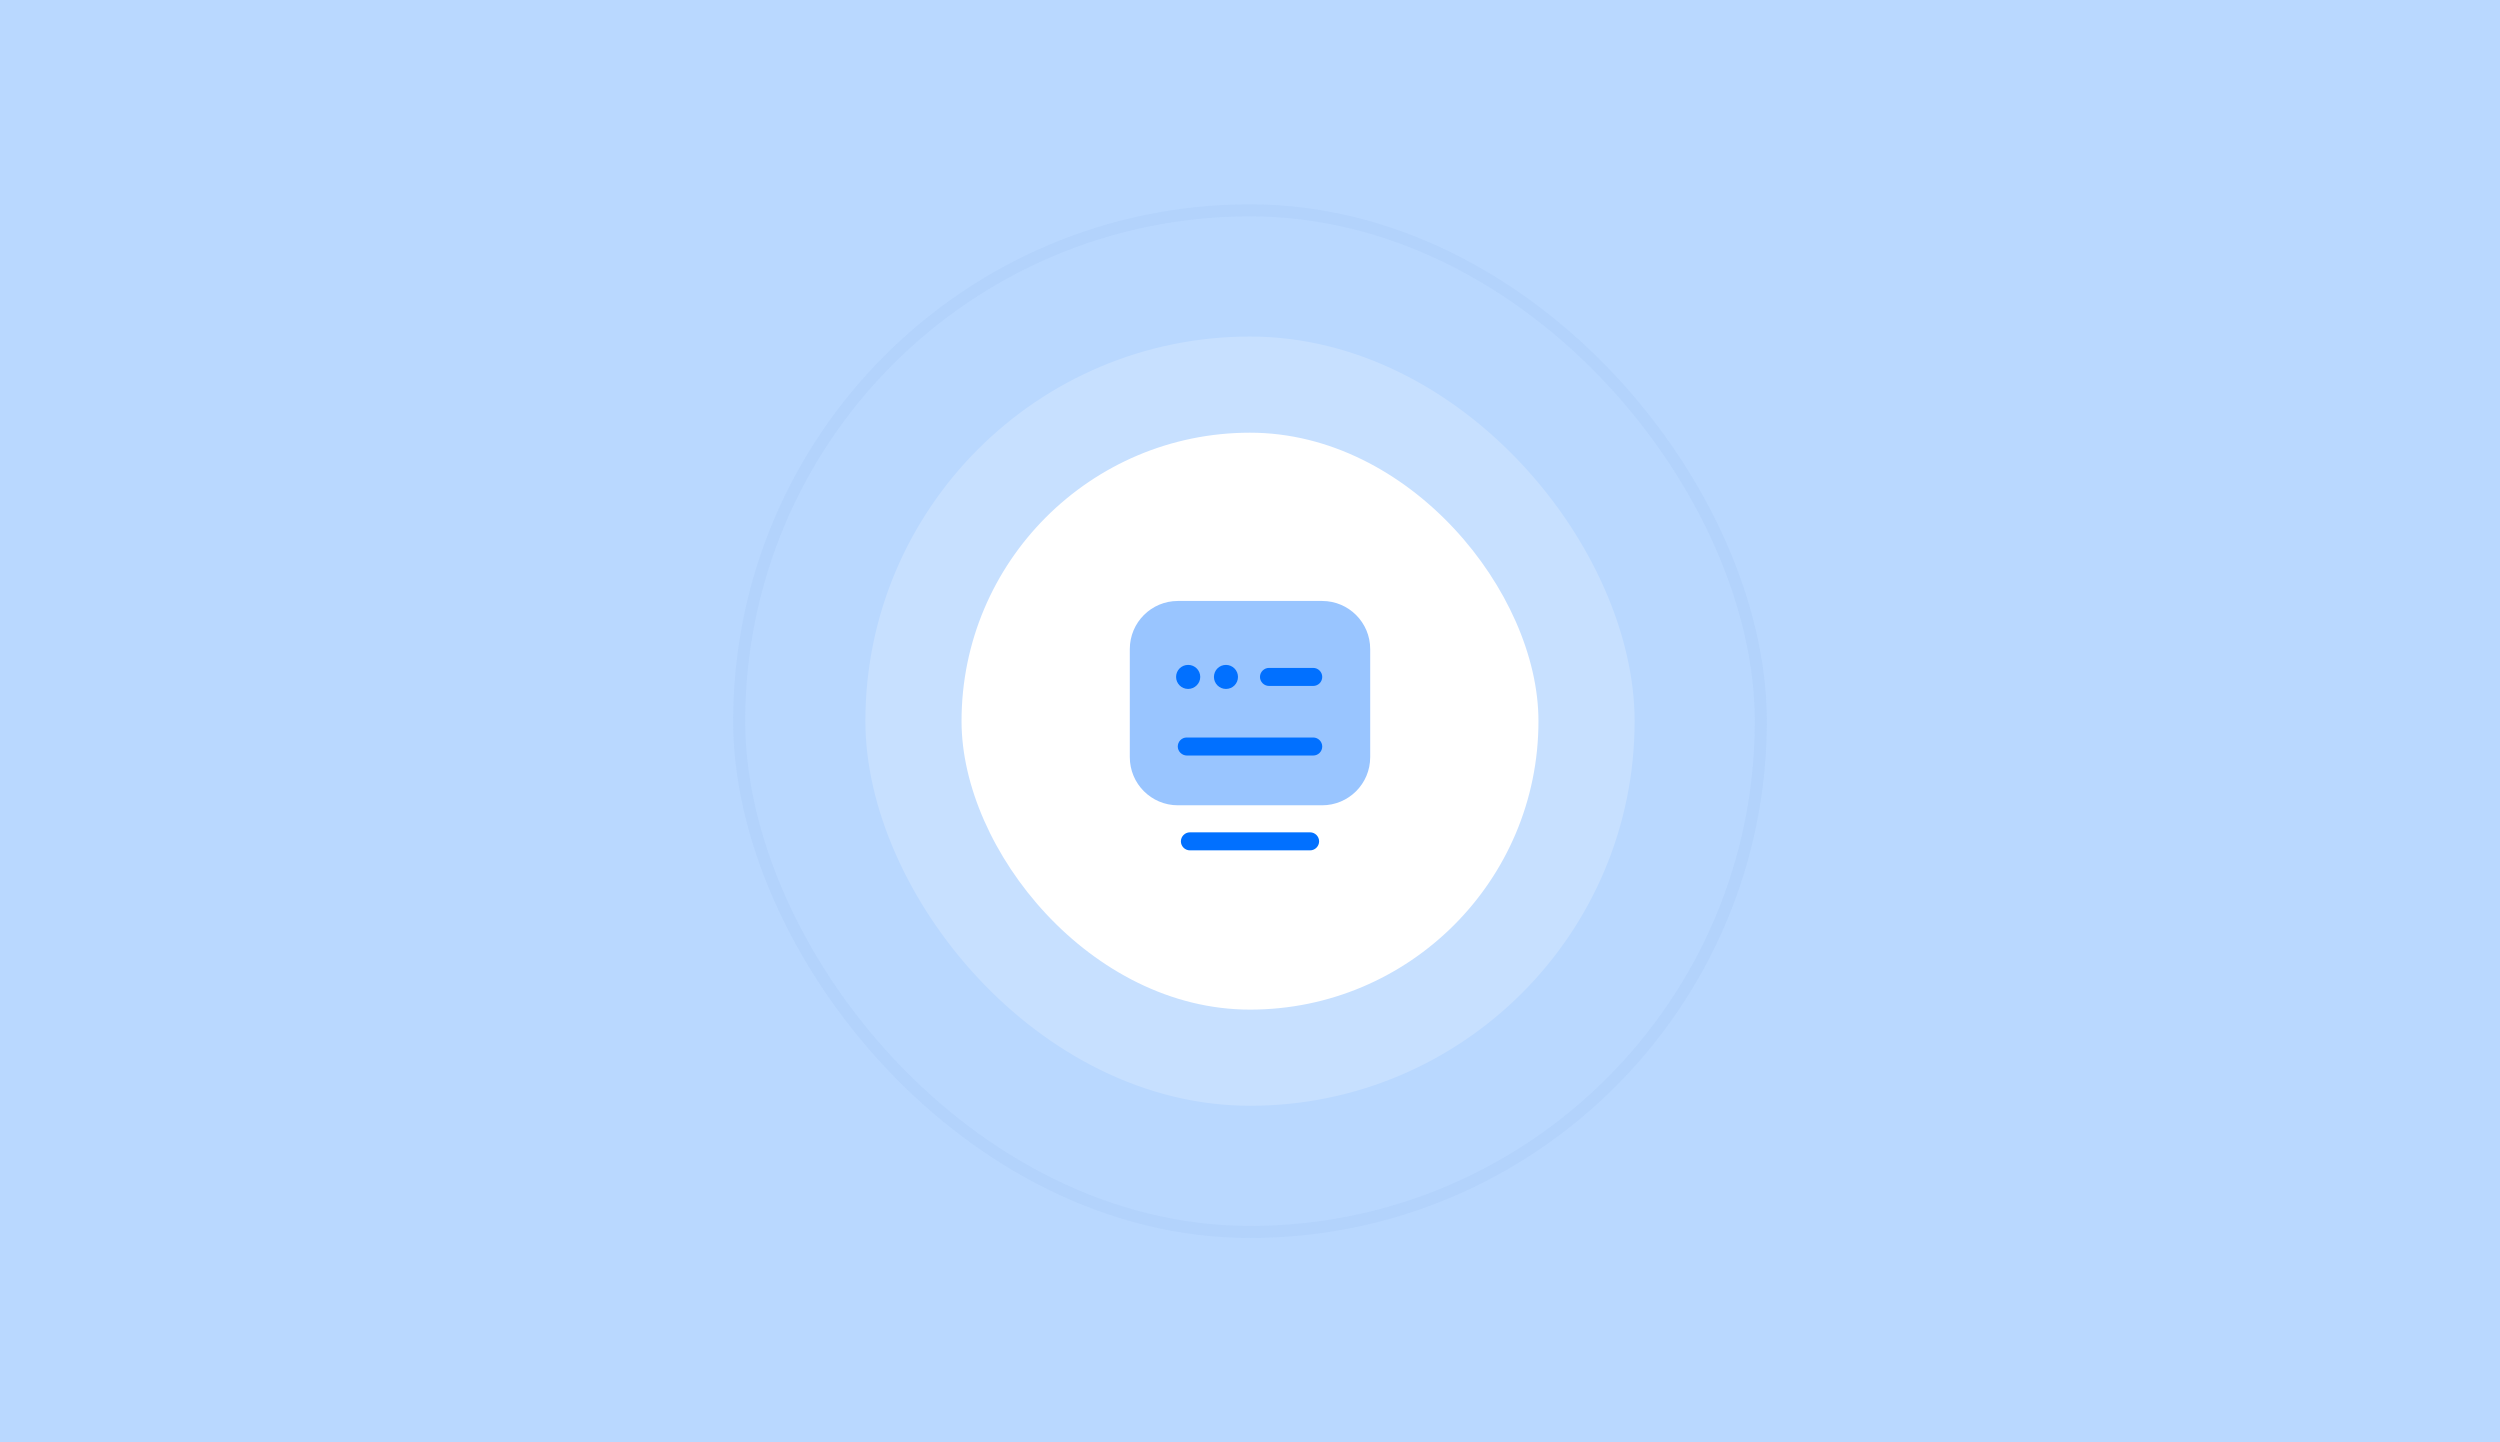 <svg width="208" height="120" viewBox="0 0 208 120" fill="none" xmlns="http://www.w3.org/2000/svg">
<rect width="208" height="120" fill="#B9D8FF"/>
<rect opacity="0.1" x="61.5" y="17.5" width="85" height="85" rx="42.5" stroke="#78A7E2"/>
<rect opacity="0.2" x="72" y="28" width="64" height="64" rx="32" fill="white"/>
<rect x="80" y="36" width="48" height="48" rx="24" fill="white"/>
<path d="M109 70.75H99C98.59 70.75 98.25 70.41 98.25 70C98.25 69.59 98.59 69.25 99 69.25H109C109.41 69.25 109.75 69.59 109.75 70C109.75 70.41 109.41 70.75 109 70.75Z" fill="#0170FF"/>
<path opacity="0.4" d="M110 67H98C95.79 67 94 65.21 94 63V54C94 51.79 95.79 50 98 50H110C112.21 50 114 51.79 114 54V63C114 65.21 112.21 67 110 67Z" fill="#0170FF"/>
<path d="M109.26 57.07H105.58C105.17 57.07 104.83 56.73 104.83 56.32C104.83 55.91 105.17 55.57 105.58 55.57H109.26C109.67 55.57 110.01 55.91 110.01 56.32C110.01 56.73 109.68 57.07 109.26 57.07Z" fill="#0170FF"/>
<path d="M102 57.32C101.45 57.32 101 56.87 101 56.32C101 55.77 101.44 55.32 102 55.32C102.55 55.32 103 55.77 103 56.32C103 56.87 102.56 57.32 102 57.32Z" fill="#0170FF"/>
<path d="M98.85 57.32C98.3 57.32 97.85 56.87 97.85 56.32C97.85 55.77 98.29 55.32 98.85 55.32H98.86C99.41 55.32 99.86 55.77 99.86 56.32C99.86 56.87 99.4 57.32 98.85 57.32Z" fill="#0170FF"/>
<path d="M109.26 62.86H98.75C98.34 62.86 97.99 62.52 97.99 62.11C97.99 61.7 98.32 61.36 98.73 61.36H109.26C109.67 61.36 110.01 61.7 110.01 62.11C110.01 62.52 109.68 62.86 109.26 62.86Z" fill="#0170FF"/>
</svg>

